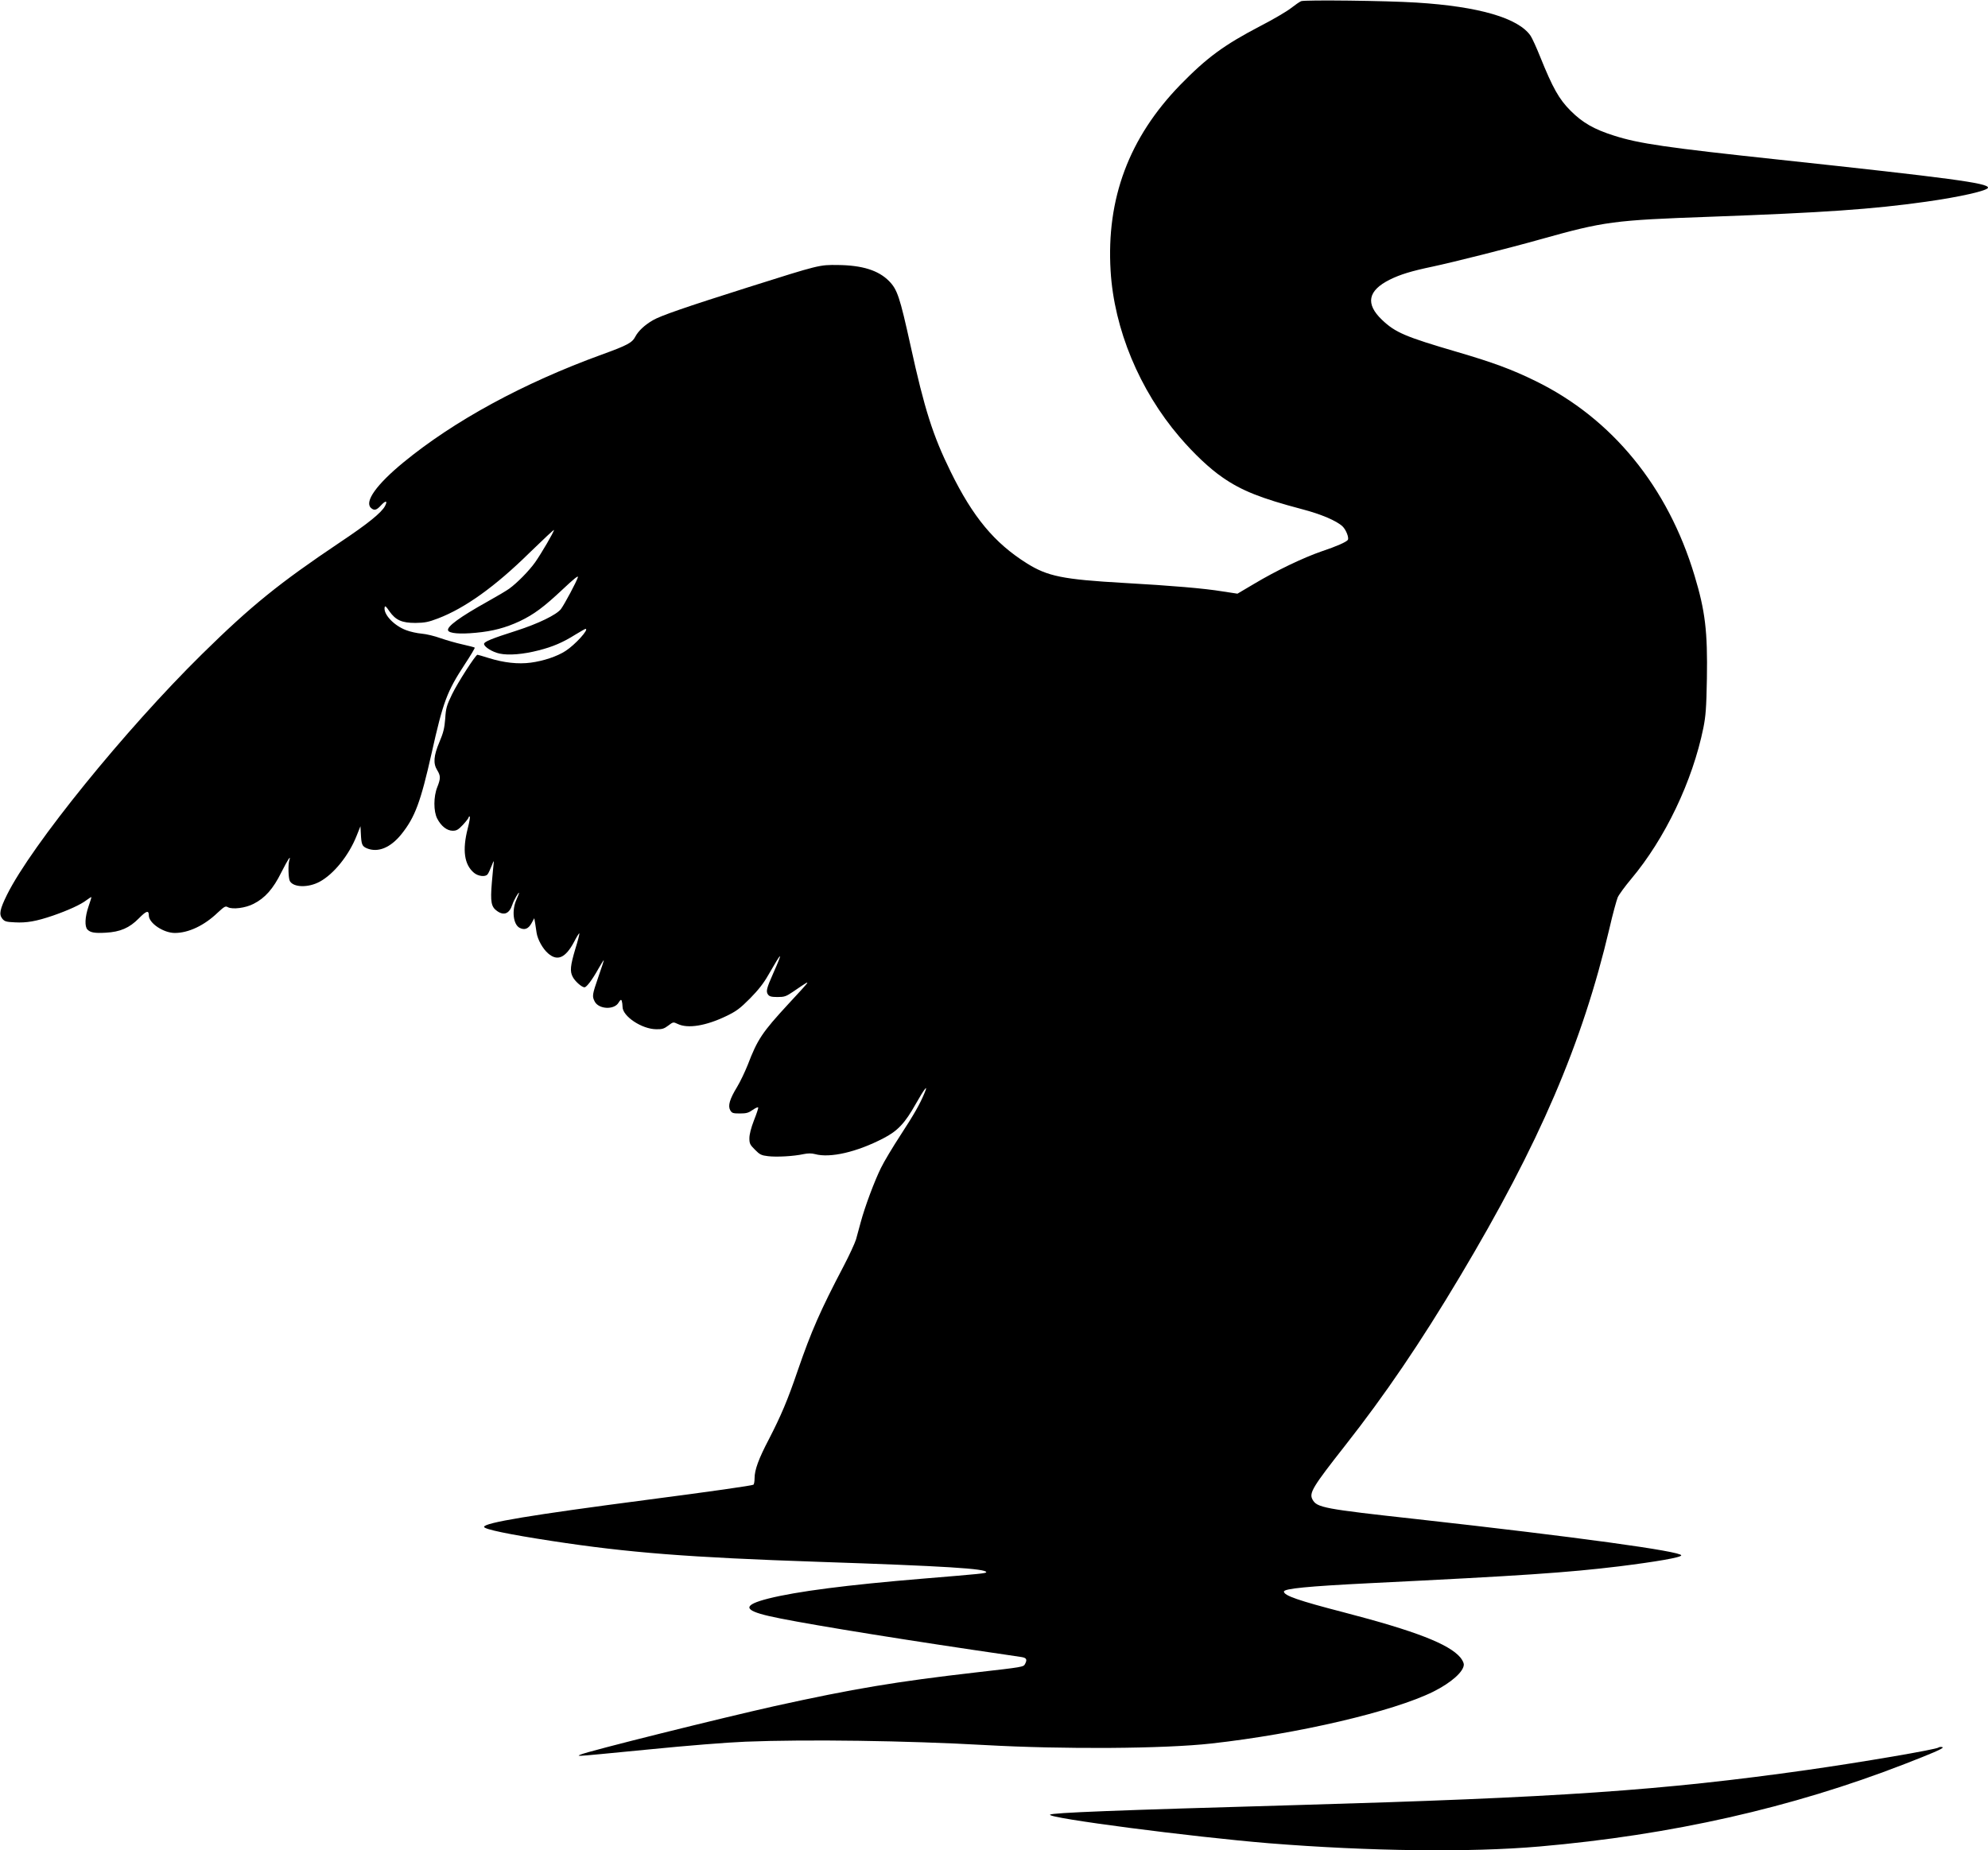 <?xml version="1.0" standalone="no"?>
<!DOCTYPE svg PUBLIC "-//W3C//DTD SVG 20010904//EN"
 "http://www.w3.org/TR/2001/REC-SVG-20010904/DTD/svg10.dtd">
<svg version="1.0" xmlns="http://www.w3.org/2000/svg"
 width="1536pt" height="1430pt" viewBox="0 0 1536 1430"
 preserveAspectRatio="xMidYMid meet">
<g transform="translate(0,1430) scale(0.1,-0.1)"
fill="#000000" stroke="none">
<path d="M10053 14291 c-12 -5 -48 -30 -80 -55 -32 -25 -136 -86 -231 -135
-286 -149 -418 -247 -623 -457 -396 -408 -572 -879 -538 -1438 27 -449 223
-921 532 -1282 111 -130 233 -245 332 -313 146 -102 297 -162 615 -246 146
-38 268 -90 313 -133 27 -26 51 -87 41 -104 -10 -16 -86 -50 -203 -89 -142
-49 -353 -150 -523 -252 l-127 -75 -118 18 c-140 23 -388 44 -758 65 -474 27
-591 51 -752 152 -250 157 -416 357 -588 708 -137 278 -202 482 -310 975 -83
376 -102 433 -166 498 -82 83 -207 122 -394 124 -146 2 -143 2 -691 -171 -493
-156 -680 -221 -740 -256 -65 -38 -112 -83 -135 -126 -24 -47 -60 -67 -259
-139 -608 -221 -1142 -512 -1535 -835 -205 -169 -299 -300 -250 -349 25 -24
44 -20 79 19 36 39 53 37 31 -5 -26 -51 -135 -139 -348 -281 -469 -315 -685
-489 -1066 -864 -593 -584 -1317 -1477 -1507 -1860 -55 -112 -63 -151 -36
-185 17 -21 30 -25 97 -28 91 -5 165 8 294 52 118 41 215 85 260 120 19 14 36
25 37 23 1 -1 -8 -33 -22 -72 -28 -82 -31 -156 -8 -179 23 -23 55 -29 141 -24
112 6 183 37 255 110 59 60 78 66 78 23 0 -59 113 -135 201 -135 105 0 227 57
331 157 52 48 60 53 79 42 36 -19 137 -6 198 26 88 44 152 116 215 244 52 102
76 139 61 91 -10 -31 -7 -137 4 -158 27 -51 142 -54 231 -6 109 59 225 203
285 354 l30 75 3 -55 c4 -86 9 -100 47 -116 85 -35 182 4 267 110 104 130 148
247 233 626 89 398 118 475 256 686 45 68 80 127 77 129 -3 3 -46 14 -95 25
-50 11 -126 33 -169 48 -44 16 -109 32 -145 35 -36 3 -90 15 -121 27 -94 35
-177 123 -166 177 3 14 11 7 36 -30 49 -70 97 -91 202 -91 72 1 99 6 175 35
209 80 443 248 707 508 104 101 188 180 188 175 0 -15 -98 -182 -145 -249 -47
-66 -138 -159 -200 -204 -22 -16 -98 -61 -170 -101 -213 -119 -314 -193 -303
-222 9 -23 91 -30 215 -18 131 12 231 39 338 89 111 53 186 109 332 246 87 82
123 111 118 94 -10 -34 -103 -208 -131 -246 -34 -44 -175 -113 -347 -168 -185
-59 -247 -84 -247 -101 0 -23 64 -63 120 -75 70 -15 182 -6 302 25 110 28 187
61 284 122 40 24 74 44 78 44 31 0 -80 -123 -155 -171 -65 -42 -170 -77 -268
-90 -97 -13 -208 -1 -326 36 -44 14 -83 25 -86 25 -14 0 -153 -216 -196 -305
-42 -87 -48 -107 -53 -189 -6 -74 -14 -108 -45 -181 -45 -107 -49 -165 -17
-217 27 -44 27 -64 1 -130 -30 -74 -30 -188 -1 -244 30 -58 75 -94 120 -94 30
0 43 8 79 46 24 26 43 51 43 55 0 5 4 9 9 9 5 0 -2 -42 -15 -92 -43 -168 -27
-280 48 -343 32 -27 88 -34 105 -12 6 6 20 37 32 67 12 32 19 43 16 25 -2 -16
-9 -88 -15 -158 -12 -147 -5 -185 40 -217 54 -39 96 -21 119 50 10 32 51 103
51 89 0 -4 -9 -27 -20 -52 -37 -83 -25 -190 24 -217 38 -20 68 -9 92 34 l22
40 7 -40 c3 -21 8 -55 11 -73 8 -52 48 -124 89 -159 72 -63 134 -35 200 88 20
40 39 69 41 67 3 -2 -11 -57 -31 -121 -38 -128 -43 -172 -20 -215 17 -34 70
-81 91 -81 16 0 60 58 109 146 20 35 38 64 40 64 2 0 -16 -57 -41 -127 -49
-142 -50 -152 -29 -193 31 -60 150 -66 184 -9 15 24 20 27 25 14 3 -9 6 -30 6
-46 0 -73 149 -172 260 -173 46 -1 61 4 93 28 38 29 39 29 73 13 78 -38 218
-15 374 60 81 39 107 59 185 137 63 64 105 117 140 179 109 190 119 195 40 17
-53 -119 -58 -142 -41 -166 11 -15 27 -19 74 -19 52 0 65 4 118 40 110 75 118
80 109 65 -5 -8 -69 -79 -144 -159 -201 -218 -238 -272 -314 -471 -21 -52 -57
-129 -82 -170 -58 -95 -72 -146 -53 -180 13 -22 20 -25 75 -25 50 0 67 5 99
28 22 15 40 23 42 18 2 -5 -13 -50 -33 -100 -22 -57 -35 -108 -35 -137 0 -42
5 -51 43 -89 37 -38 50 -44 101 -50 65 -8 198 -1 275 16 35 7 61 7 88 0 116
-32 322 15 528 122 111 57 167 117 250 265 67 119 100 160 68 85 -36 -87 -82
-167 -185 -325 -60 -92 -129 -207 -152 -255 -49 -99 -124 -299 -156 -419 -12
-43 -28 -103 -36 -132 -9 -29 -51 -121 -95 -205 -181 -345 -251 -505 -356
-810 -78 -229 -128 -346 -221 -527 -81 -154 -112 -240 -112 -304 0 -25 -4 -47
-9 -50 -11 -7 -331 -53 -816 -116 -903 -118 -1265 -178 -1265 -210 0 -18 191
-58 525 -109 586 -90 1056 -127 2060 -161 982 -33 1295 -53 1295 -80 0 -9 -42
-13 -490 -50 -591 -49 -975 -99 -1194 -154 -196 -50 -195 -89 5 -135 177 -42
828 -150 1574 -261 187 -27 357 -53 378 -56 38 -6 45 -19 27 -53 -12 -24 -15
-24 -382 -66 -616 -71 -941 -125 -1553 -260 -399 -89 -1445 -349 -1500 -375
-19 -8 -19 -9 2 -9 12 -1 249 22 525 49 301 30 602 54 748 60 474 19 1248 8
1850 -26 607 -34 1385 -29 1750 12 665 74 1406 247 1715 401 138 69 235 155
235 210 0 12 -12 36 -27 54 -88 104 -348 205 -902 349 -347 90 -461 129 -461
160 0 23 184 41 665 65 1177 58 1520 81 1925 130 288 36 480 69 480 85 0 31
-805 142 -2045 280 -718 79 -770 89 -804 151 -28 51 0 97 253 419 308 392 580
792 886 1305 614 1028 945 1799 1155 2690 25 110 55 218 64 240 10 22 56 85
103 141 263 313 475 757 559 1170 18 91 23 153 27 380 6 364 -13 522 -95 794
-206 688 -638 1216 -1228 1505 -183 90 -330 144 -603 224 -406 119 -481 151
-584 249 -130 124 -110 226 60 311 81 40 165 66 332 101 155 33 593 143 830
210 497 139 563 148 1315 175 880 32 1253 58 1665 116 263 37 480 86 480 109
0 35 -291 74 -1604 215 -879 94 -1093 125 -1286 187 -155 49 -243 100 -335
192 -90 90 -138 176 -236 419 -28 70 -61 142 -73 160 -93 137 -398 227 -881
257 -233 15 -866 22 -892 11z"/>
<path d="M14978 795 c-15 -15 -602 -115 -1018 -174 -1116 -158 -1921 -213
-3945 -271 -1402 -40 -1887 -59 -1902 -74 -26 -26 1096 -172 1692 -221 776
-62 1550 -72 2090 -25 1019 89 1947 298 2820 637 214 83 295 118 295 128 0 6
-25 6 -32 0z"/>
</g>
</svg>
